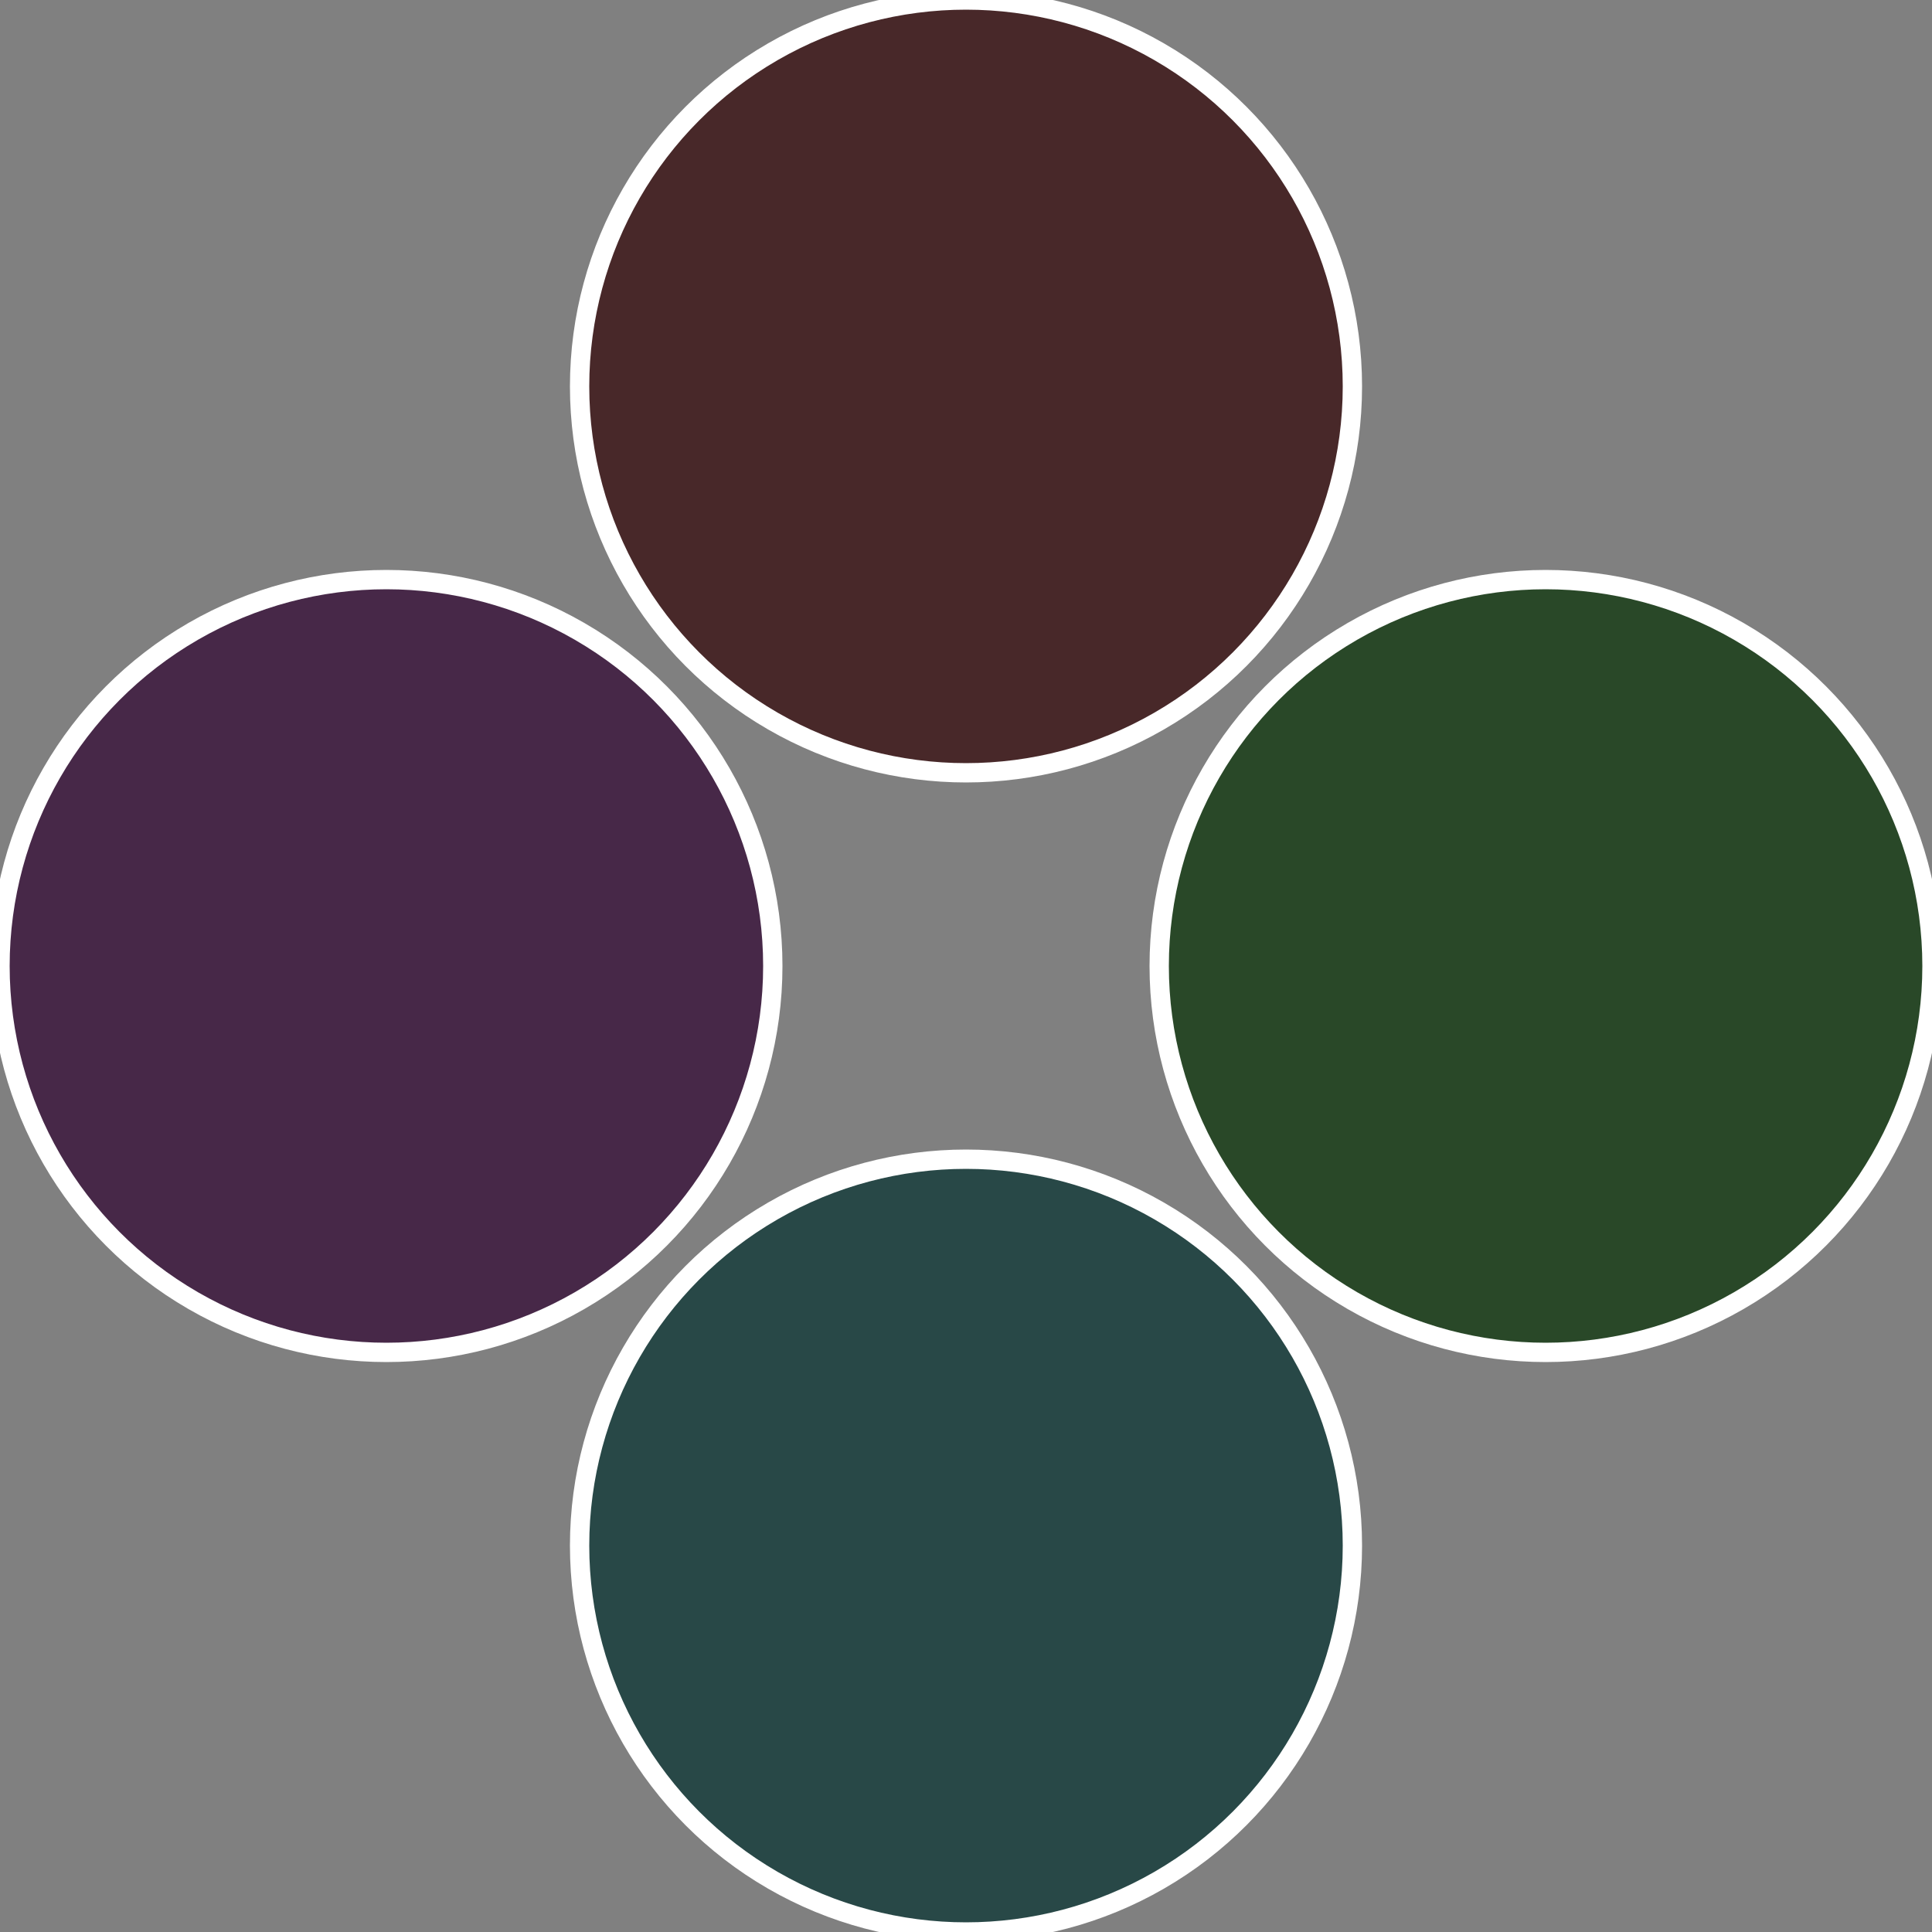 <?xml version="1.0" standalone="no"?>
<svg width="500" height="500" viewBox="-1 -1 2 2" xmlns="http://www.w3.org/2000/svg">
 
                <rect x="-1" y="-1" width="2" height="2" fill="#808080" stroke="none"/>
 
                <circle cx="0.6" cy="0" r="0.4" fill="#294828" stroke="#fff" stroke-width="1%" />
             
                <circle cx="3.6739403974421E-17" cy="0.6" r="0.4" fill="#284847" stroke="#fff" stroke-width="1%" />
             
                <circle cx="-0.6" cy="7.3478807948841E-17" r="0.4" fill="#472848" stroke="#fff" stroke-width="1%" />
             
                <circle cx="-1.1021821192326E-16" cy="-0.6" r="0.4" fill="#482829" stroke="#fff" stroke-width="1%" />
            </svg>
